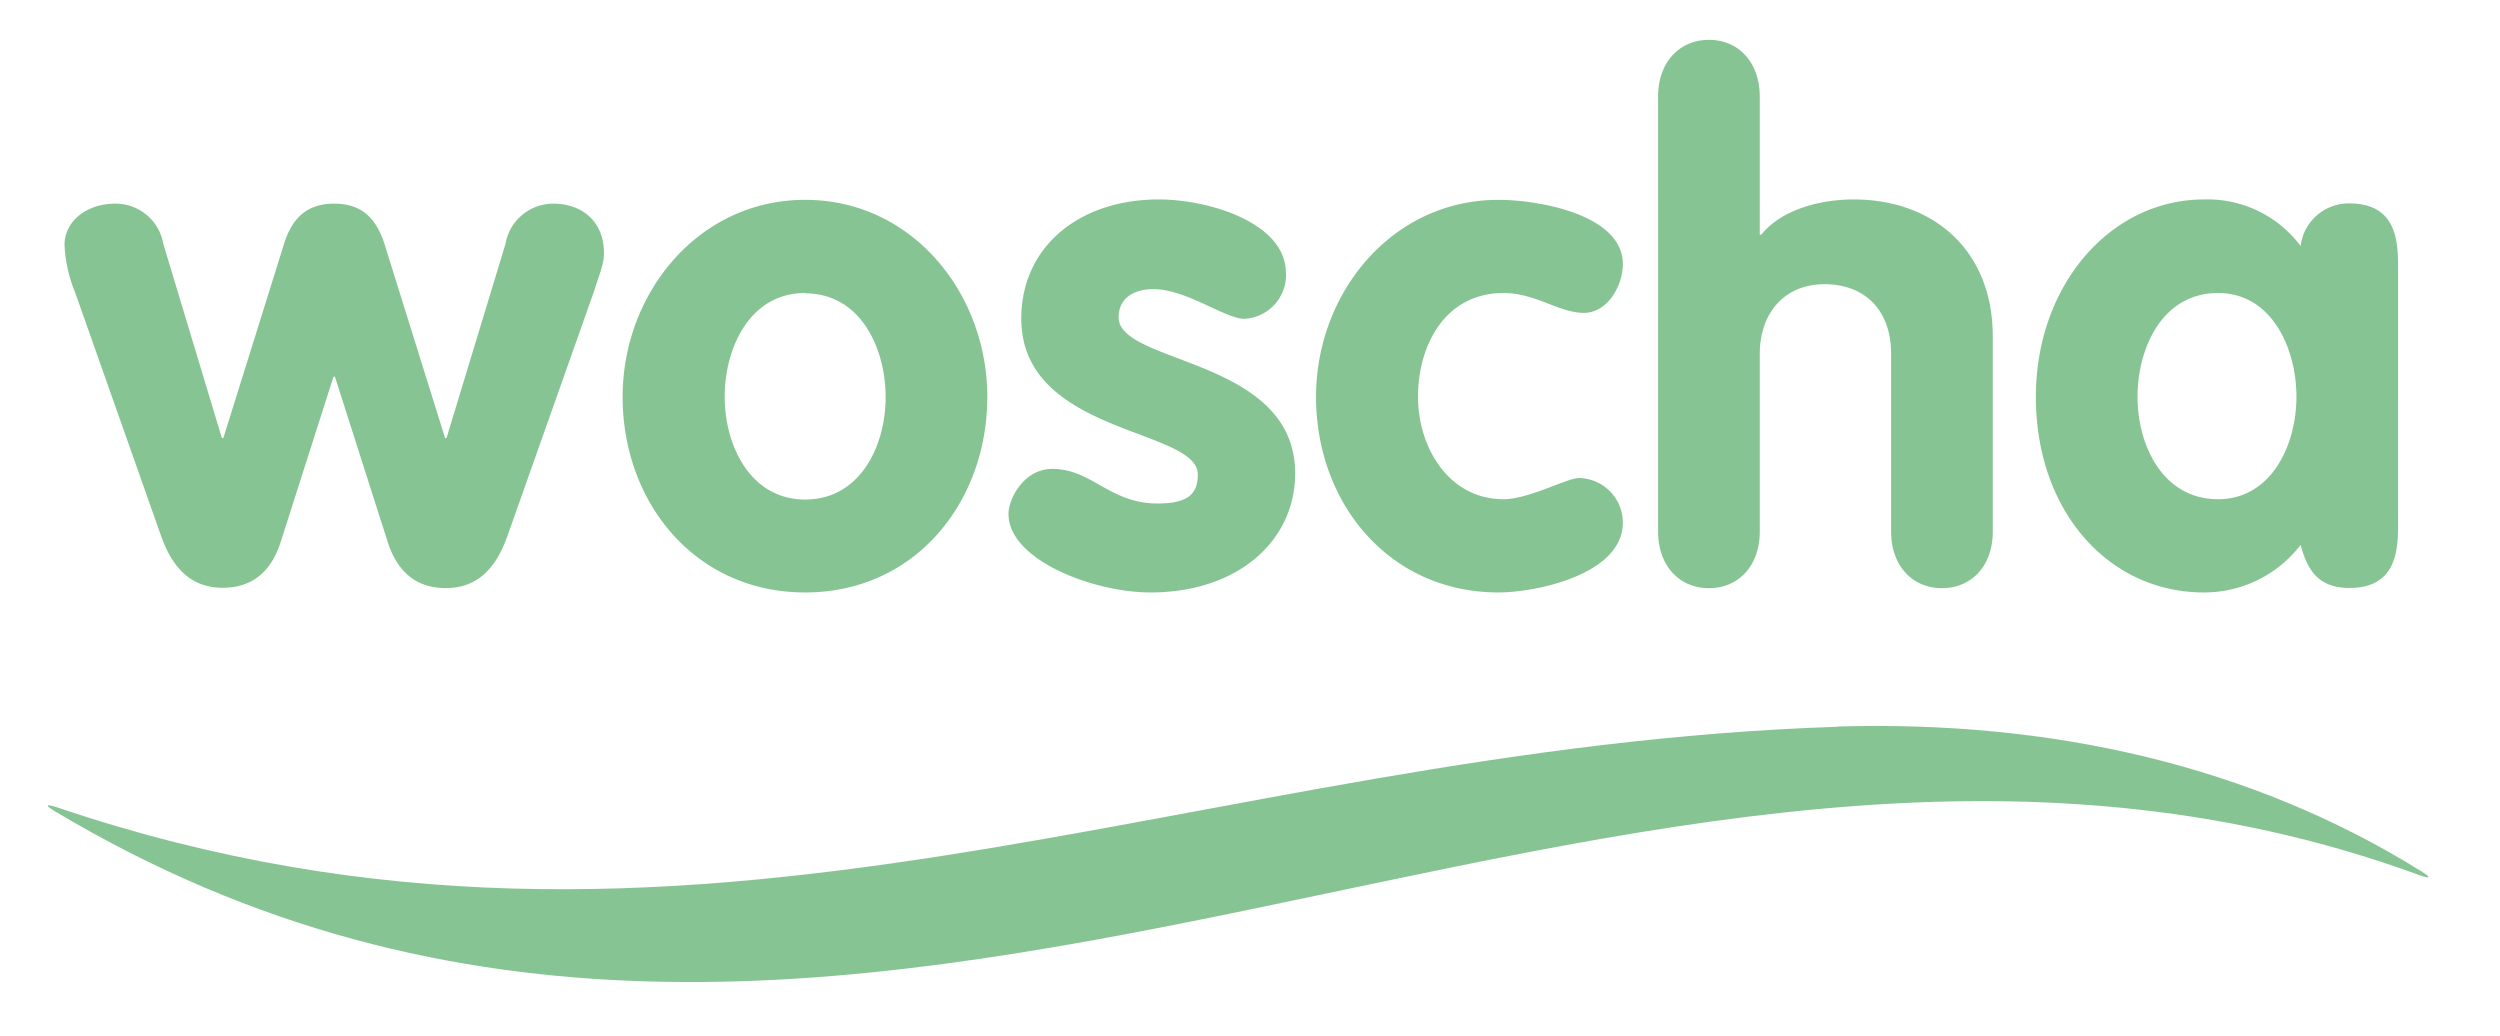 <svg xmlns="http://www.w3.org/2000/svg" xmlns:xlink="http://www.w3.org/1999/xlink" viewBox="0 0 315 130.5"><defs><style>.cls-1{fill:url(#Unbenannter_Verlauf_2);}.cls-2{fill:none;}.cls-3{clip-path:url(#clip-path);}.cls-4{fill:#87c494;}.cls-5{mask:url(#mask);}.cls-6{clip-path:url(#clip-path-2);}.cls-7{filter:url(#luminosity-noclip);}</style><linearGradient id="Unbenannter_Verlauf_2" x1="-16.06" y1="741.21" x2="-12.51" y2="741.21" gradientTransform="matrix(-67.3, 0, 0, 67.3, -807.12, -49820.22)" gradientUnits="userSpaceOnUse"><stop offset="0" stop-color="#fff"/><stop offset="0.27" stop-color="#fbfbfb"/><stop offset="0.29" stop-color="#fafafa"/><stop offset="0.49" stop-color="#f5f5f5"/><stop offset="0.57" stop-color="#e5e5e5"/><stop offset="0.74" stop-color="#bfbfbf"/><stop offset="1" stop-color="#a6a6a6"/></linearGradient><clipPath id="clip-path" transform="translate(-25.98)"><rect class="cls-2" x="31.98" y="5.02" width="300" height="118.71"/></clipPath><filter id="luminosity-noclip" x="-26.55" y="-142.88" width="417.05" height="414.51" filterUnits="userSpaceOnUse" color-interpolation-filters="sRGB"><feFlood flood-color="#fff" result="bg"/><feBlend in="SourceGraphic" in2="bg"/></filter><mask id="mask" x="-52.53" y="-142.88" width="417.05" height="414.51" maskUnits="userSpaceOnUse"><g class="cls-7"><g transform="translate(-25.98)"><rect class="cls-1" x="29.1" y="-77.77" width="305.76" height="284.31" transform="translate(1.43 132.67) rotate(-40.2)"/></g></g></mask><clipPath id="clip-path-2" transform="translate(-25.98)"><rect class="cls-2" y="66.62" width="363.95" height="60.67"/></clipPath></defs><title>logo-aminosaeuren</title><g id="Ebene_2" data-name="Ebene 2"><g id="Ebene_1-2" data-name="Ebene 1"><g class="cls-3"><path class="cls-4" d="M295.31,50c0-6.14,3.11-13.08,10.14-13.08,6.76,0,9.88,6.94,9.88,13.08s-3.2,12.9-9.88,12.9c-6.94,0-10.14-6.76-10.14-12.9M328.14,34c0-3.29,0-8.37-6.14-8.37A6.1,6.1,0,0,0,315.86,31a14.65,14.65,0,0,0-12.19-5.87C291.93,25.13,282.5,35.9,282.5,50c0,14.42,9.16,24.65,21.17,24.65a15.31,15.31,0,0,0,12.19-6c.89,3.39,2.4,5.43,6.14,5.43,6.14,0,6.14-5.07,6.14-8.36ZM234.9,67c0,4.27,2.67,7.11,6.41,7.11s6.4-2.84,6.4-7.11V44.62c0-5,2.94-8.81,8.19-8.81,4.62,0,8.36,2.84,8.36,8.81V67c0,4.27,2.67,7.11,6.41,7.11s6.4-2.84,6.4-7.11V42.39c0-10.85-7.47-17.26-17.53-17.26-4,0-9,1.16-11.65,4.45h-.18V12.14c0-4.27-2.67-7.12-6.4-7.12s-6.41,2.85-6.41,7.12Zm-4.44-33.72c0-6.23-10.59-8.1-15.66-8.1-13.53,0-23,11.83-23,24.82,0,13.35,9.16,24.65,23,24.65,4.62,0,15.66-2.23,15.66-8.81a5.63,5.63,0,0,0-5.52-5.61c-1.52,0-6.32,2.67-9.52,2.67-6.94,0-10.77-6.58-10.77-12.9,0-6.58,3.47-13.08,10.77-13.08,4.09,0,6.94,2.5,10.14,2.5,3,0,4.9-3.47,4.9-6.14M188,34.38c0-6.31-9.7-9.25-16-9.25-10.14,0-17.34,6.05-17.34,15,0,14.68,22.24,13.79,22.24,19.66,0,2.4-1.16,3.65-5.07,3.65-6.05,0-8.28-4.36-13.26-4.36-3.56,0-5.52,3.73-5.52,5.69,0,5.78,10.68,9.88,17.89,9.88,11,0,18.23-6.5,18.23-15,0-14.59-22.24-13.7-22.24-19.66,0-2.49,2-3.56,4.36-3.56,4.18,0,9.07,3.74,11.48,3.74a5.54,5.54,0,0,0,5.25-5.7m-60.59,2.49c7,0,10.14,6.94,10.14,13.08s-3.2,12.9-10.14,12.9S117.29,56.09,117.29,50s3.11-13.08,10.14-13.08m0-11.74c-13.52,0-23,11.83-23,24.82,0,13.35,9.16,24.65,23,24.65S150.38,63.3,150.38,50c0-13-9.43-24.82-22.95-24.82M46.29,67.57c1.34,3.74,3.57,6.49,7.74,6.49,3.92,0,6.23-2.22,7.39-6L68,47.46h.18L74.77,68.1c1.15,3.74,3.46,6,7.38,6,4.18,0,6.4-2.75,7.74-6.49L100.83,36.7c.62-2,1.25-3.38,1.25-4.81,0-3.91-2.67-6.23-6.41-6.23a6.11,6.11,0,0,0-6,5.08L82.24,55.2h-.18L74.59,31.27c-1-3.47-2.76-5.61-6.5-5.61s-5.52,2.14-6.49,5.61L54.12,55.2h-.18L46.56,30.74a6.1,6.1,0,0,0-6.05-5.08c-3.73,0-6.4,2.32-6.4,5.17a17.73,17.73,0,0,0,1.33,6Z" transform="translate(-25.98)"/><g class="cls-5"><g class="cls-6"><path class="cls-4" d="M257.57,91.57c-81.33,2.65-144.39,37.27-224.35,10.17,0,0-2.59-.87-.29.5,100.71,60.13,196.94-28.91,297.82,8,0,0,2.56.94.28-.48-21.46-13.36-46.68-19-73.46-18.22" transform="translate(-25.98)"/></g></g></g><rect class="cls-2" width="315" height="130.5"/></g></g></svg>